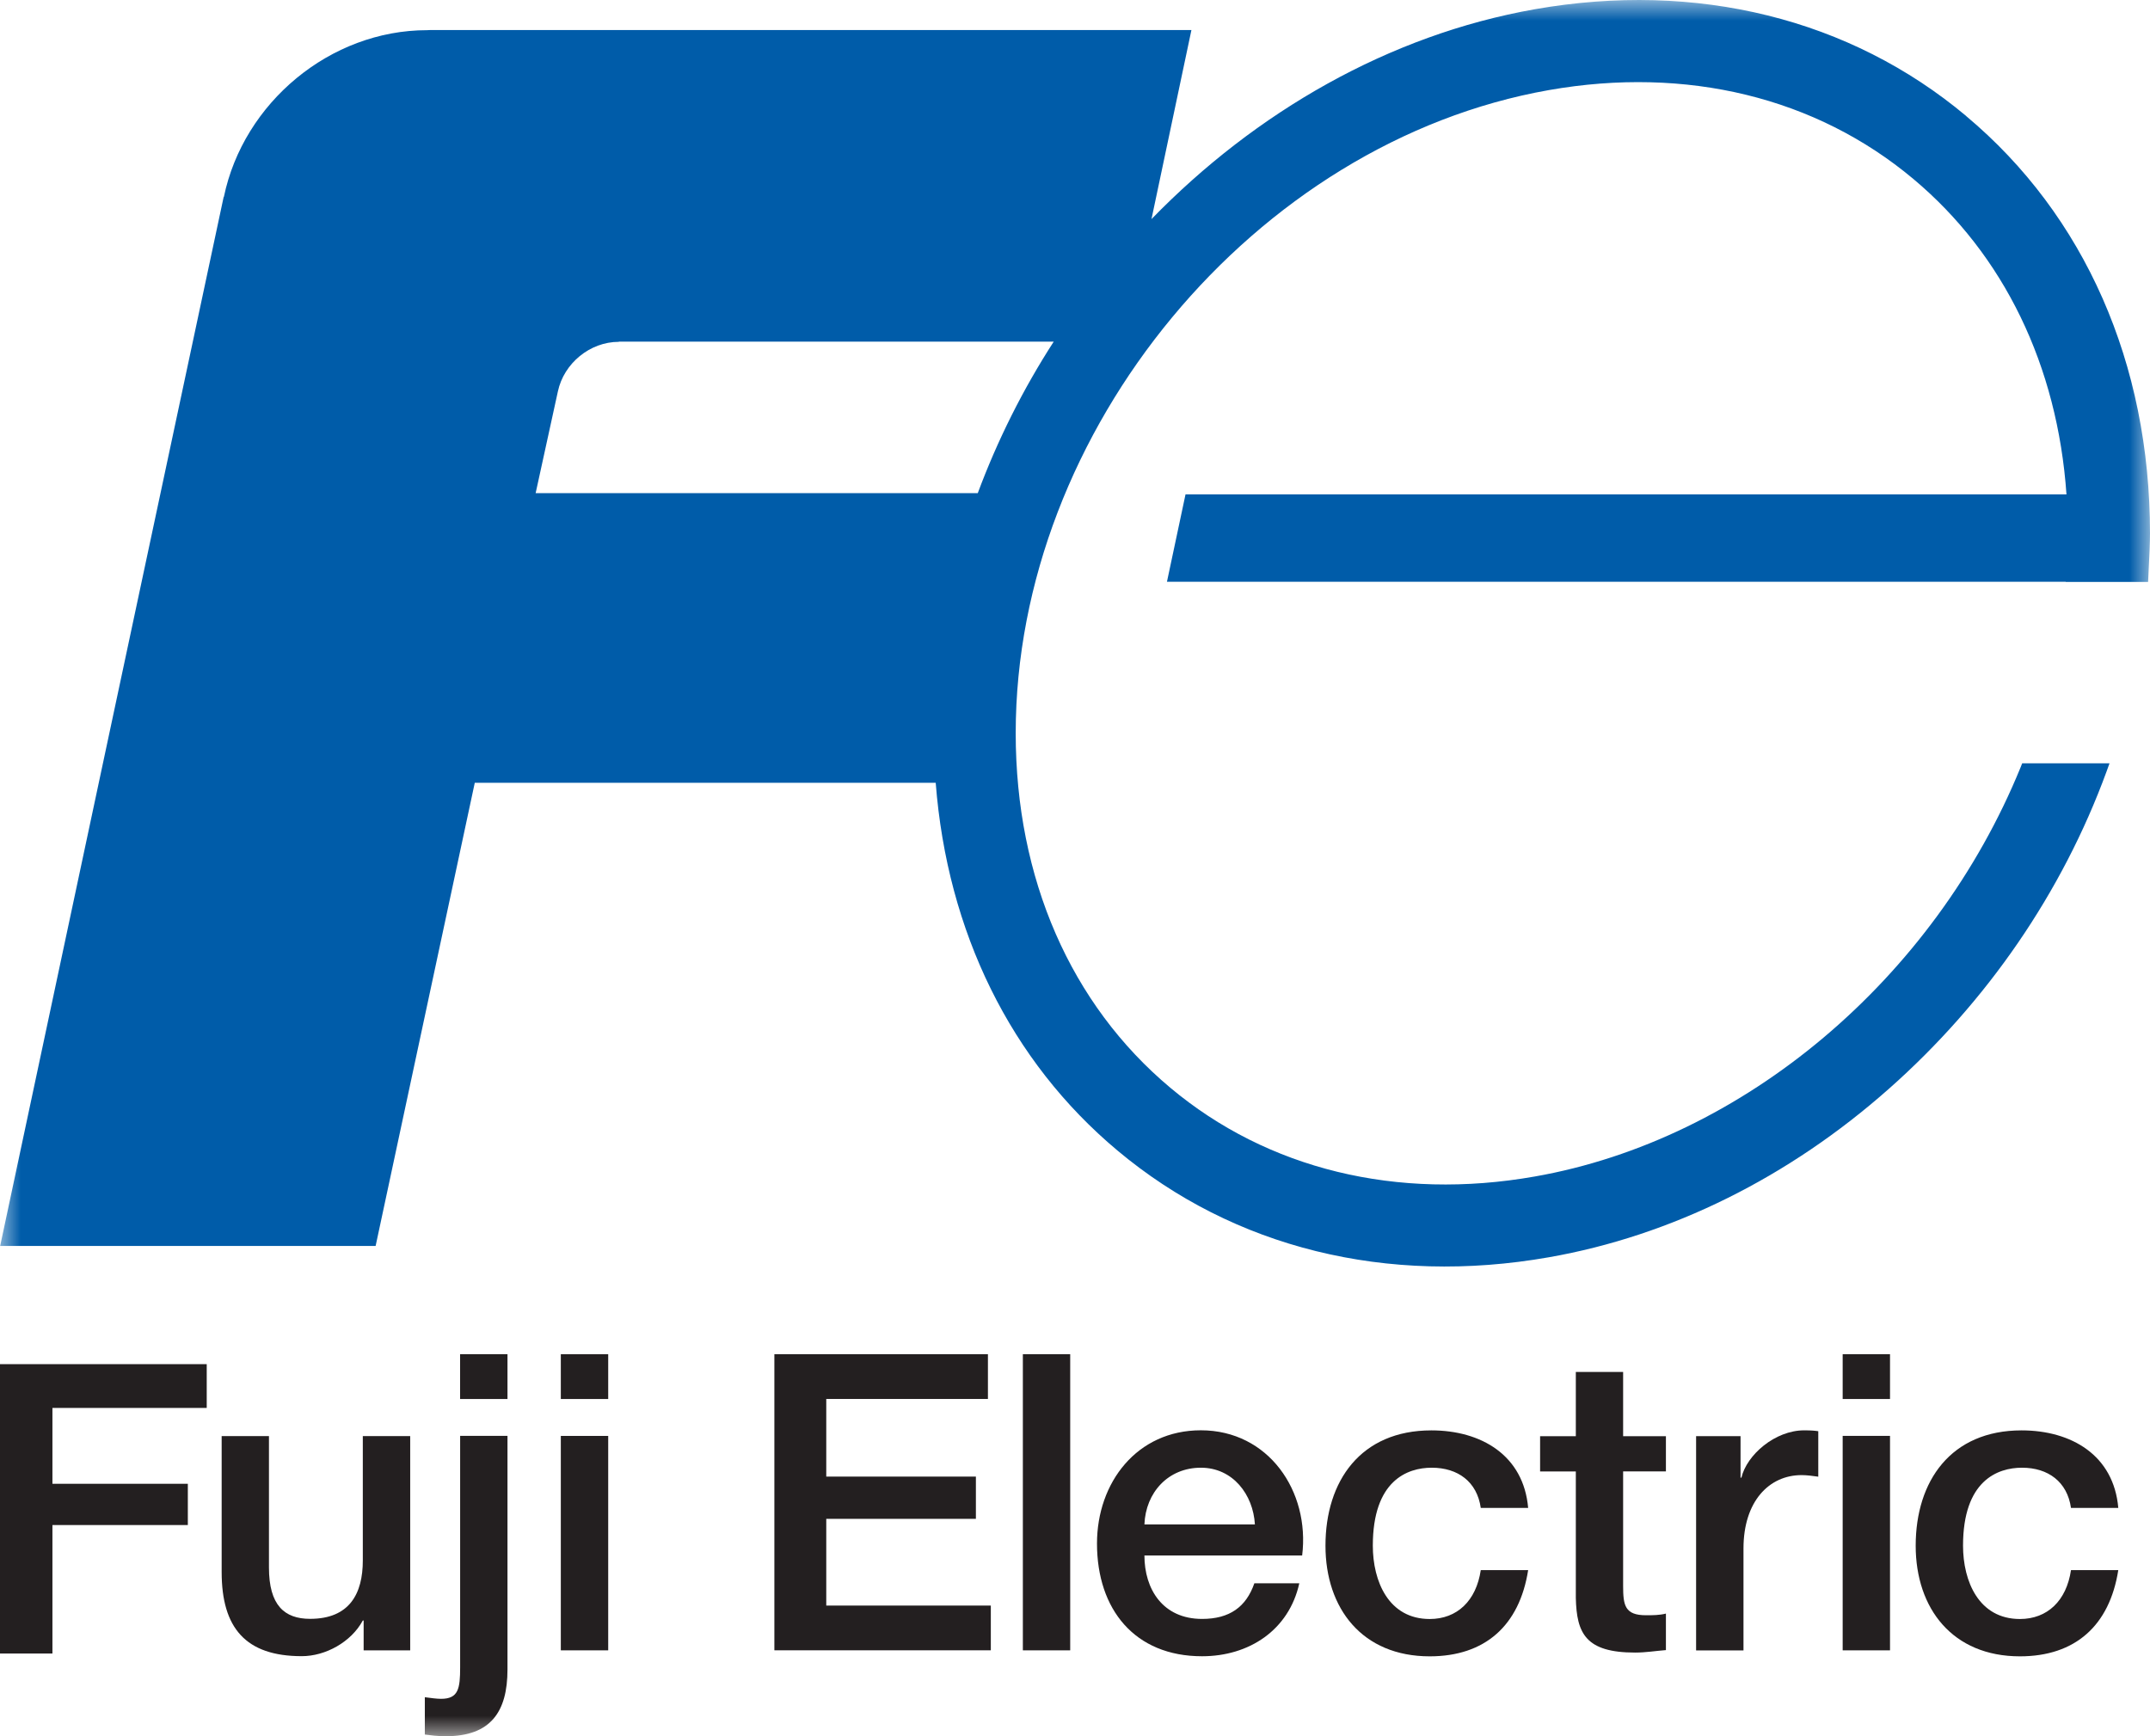 <?xml version="1.0" encoding="UTF-8"?>
<svg xmlns="http://www.w3.org/2000/svg" xmlns:xlink="http://www.w3.org/1999/xlink" width="52" height="42">
  <defs>
    <polygon id="a" points="0 42 52 42 52 0 0 0"></polygon>
  </defs>
  <g fill="none" fill-rule="evenodd">
    <polygon fill="#231F20" points="0 33 0 40 1.268 40 1.268 36.892 4.543 36.892 4.543 35.894 1.268 35.894 1.268 34.059 5 34.059 5 33"></polygon>
    <path d="M9.922 39.923H8.795v-.722h-.02c-.281.522-.903.863-1.476.863-1.355 0-1.938-.681-1.938-2.035v-3.289h1.144v3.179c0 .912.372 1.242.995 1.242.954 0 1.275-.61 1.275-1.412v-3.009h1.146v5.184Z" fill="#231F20"></path>
    <mask id="b" fill="#fff">
      <use xlink:href="#a"></use>
    </mask>
    <path d="M11.128 33.843h1.146v-1.084h-1.146v1.084Zm0 .892h1.146v5.651C12.274 41.417 11.862 42 10.788 42c-.221 0-.362-.021-.513-.04v-.903c.151.019.282.039.393.039.421 0 .461-.25.461-.763v-5.599Z" fill="#231F20" mask="url(#b)"></path>
    <path d="M13.564 33.843h1.146v-1.083h-1.146v1.083Zm0 6.08h1.146v-5.187h-1.146v5.187Z" fill="#231F20" mask="url(#b)"></path>
    <polygon fill="#231F20" mask="url(#b)" points="18.729 32.759 23.894 32.759 23.894 33.842 19.984 33.842 19.984 35.72 23.603 35.72 23.603 36.742 19.984 36.742 19.984 38.84 23.964 38.84 23.964 39.922 18.729 39.922"></polygon>
    <polygon fill="#231F20" mask="url(#b)" points="24.739 39.923 25.884 39.923 25.884 32.759 24.739 32.759"></polygon>
    <path d="M30.351 36.877c-.041-.721-.532-1.372-1.306-1.372-.794 0-1.336.602-1.366 1.372h2.672Zm-2.672.752c0 .812.442 1.534 1.395 1.534.664 0 1.065-.289 1.264-.862h1.087c-.251 1.134-1.216 1.765-2.352 1.765-1.628 0-2.541-1.133-2.541-2.727 0-1.474.965-2.739 2.512-2.739 1.636 0 2.642 1.474 2.45 3.029H27.679Z" fill="#231F20" mask="url(#b)"></path>
    <path d="M35.814 36.478c-.09-.633-.552-.973-1.186-.973-.592 0-1.425.311-1.425 1.886 0 .861.381 1.774 1.376 1.774.663 0 1.125-.441 1.235-1.183h1.146c-.211 1.345-1.046 2.086-2.381 2.086-1.628 0-2.521-1.154-2.521-2.677 0-1.565.852-2.789 2.562-2.789 1.204 0 2.23.602 2.34 1.876h-1.146Z" fill="#231F20" mask="url(#b)"></path>
    <path d="M37.249 34.743h.864v-1.555h1.144v1.555h1.035v.852H39.257v2.768c0 .471.041.711.553.711.161 0 .322 0 .482-.04v.883c-.252.02-.492.06-.744.06-1.195 0-1.416-.461-1.435-1.323v-3.059h-.864v-.852Z" fill="#231F20" mask="url(#b)"></path>
    <path d="M44.567 33.843h1.145v-1.084h-1.145v1.084Zm0 6.08h1.145v-5.188h-1.145v5.188Z" fill="#231F20" mask="url(#b)"></path>
    <path d="M50.089 36.478c-.09-.633-.553-.973-1.184-.973-.593 0-1.427.311-1.427 1.886 0 .861.381 1.774 1.376 1.774.663 0 1.126-.441 1.235-1.183h1.144c-.211 1.345-1.044 2.086-2.379 2.086-1.627 0-2.521-1.154-2.521-2.677 0-1.565.853-2.789 2.56-2.789 1.207 0 2.231.602 2.34 1.876h-1.144Z" fill="#231F20" mask="url(#b)"></path>
    <path d="M43.977 34.622c-.072-.011-.161-.021-.342-.021-.704 0-1.387.593-1.517 1.144h-.021v-1.003h-1.075v5.183h1.146v-2.466c0-1.143.622-1.775 1.405-1.775.131 0 .271.02.404.038v-1.101Z" fill="#231F20" mask="url(#b)"></path>
    <path d="M13.493 9.469c.145-.68.775-1.2 1.475-1.2v-.004h10.517c-.744 1.152-1.361 2.385-1.837 3.665H12.955l.538-2.461Zm34.061-6.663C44.744.452 41.038-.466 37.118.224c-3.521.621-6.751 2.486-9.268 5.076l.966-4.574H10.457c-.042-.002-.083.004-.127.004-2.347 0-4.443 1.756-4.915 4.032-.004.001-.004.003-.006.004C4.643 8.343.004 30.14.004 30.14h9.081l2.398-11.204h11.148c.279 3.604 1.812 6.733 4.396 8.896 2.812 2.357 6.517 3.272 10.436 2.582 2.955-.519 5.799-1.928 8.224-4.077 2.37-2.097 4.191-4.749 5.261-7.67l.073-.202h-2.112l-.037.093c-2.091 5.128-6.705 9.018-11.755 9.903-3.33.587-6.459-.176-8.811-2.147-2.411-2.019-3.74-5.066-3.74-8.578 0-7.328 5.786-14.305 12.897-15.557 3.332-.586 6.458.177 8.811 2.148 2.193 1.835 3.489 4.52 3.706 7.633H28.673l-.449 2.114h21.737v.004h1.993l.007-.142c.025-.48.039-.818.039-1.031 0-4.108-1.579-7.697-4.446-10.097Z" fill="#005CA9" mask="url(#b)"></path>
  </g>
</svg>
